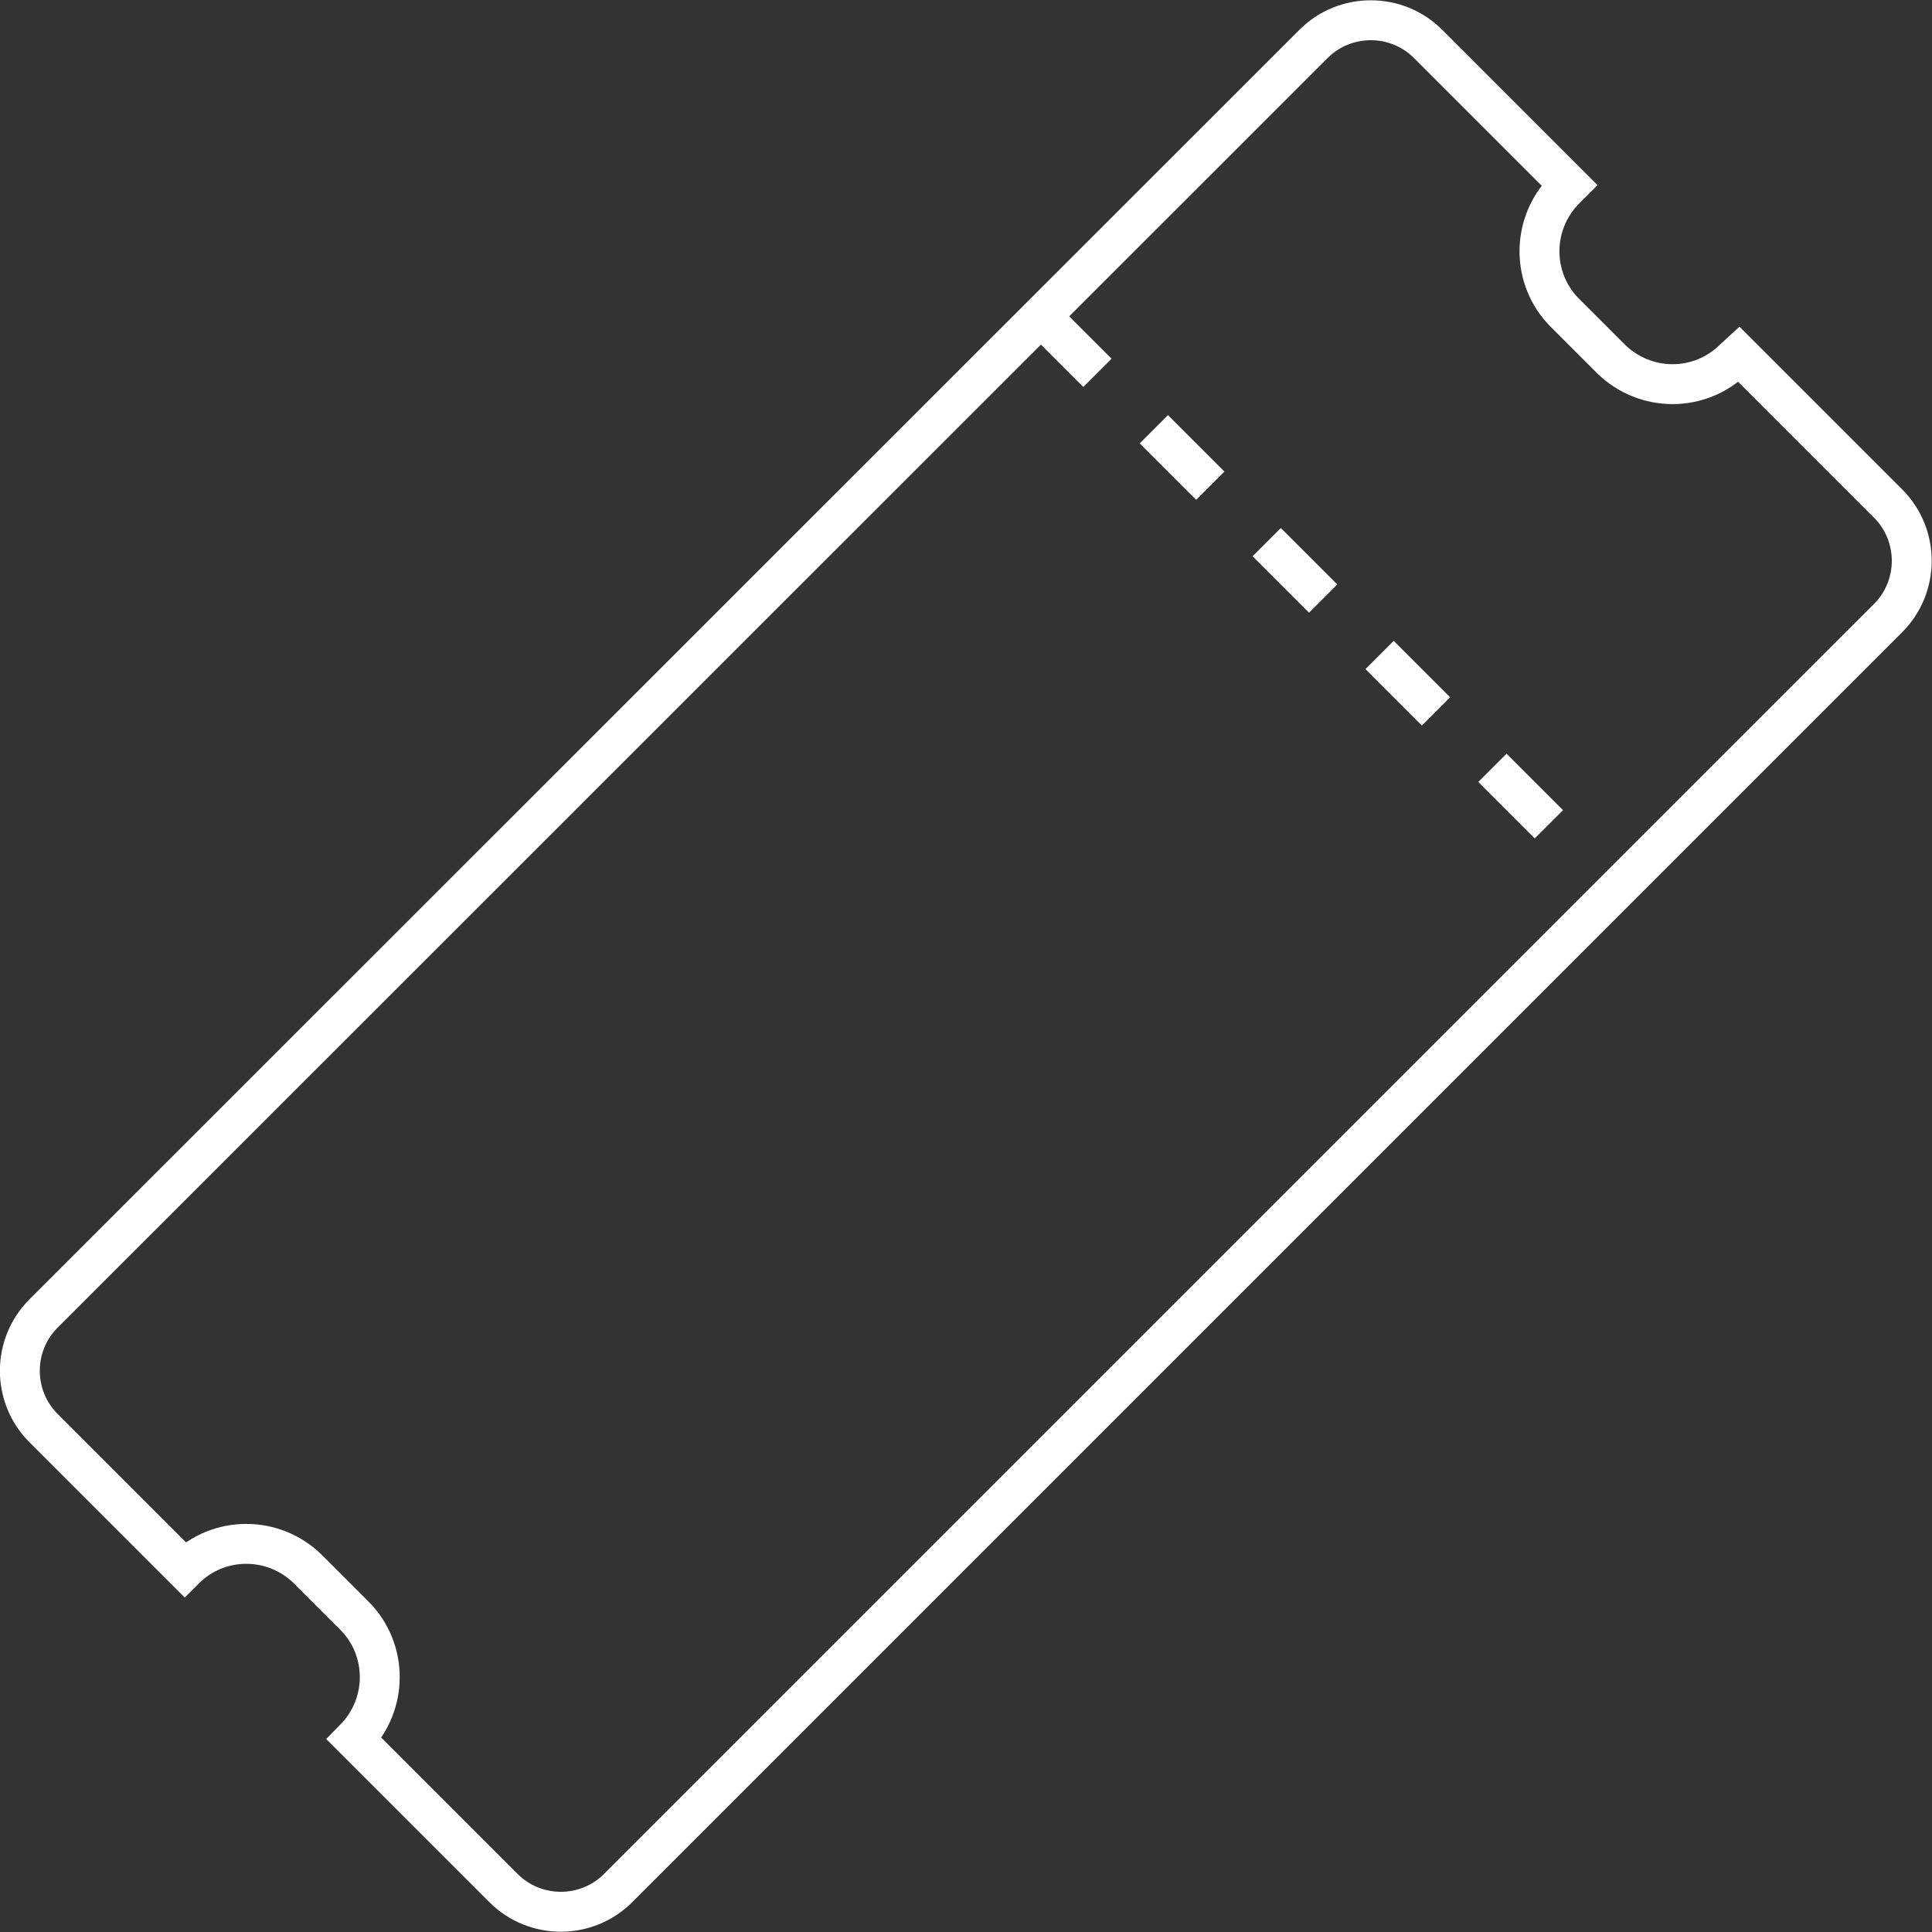 <?xml version="1.0" encoding="UTF-8"?><svg xmlns="http://www.w3.org/2000/svg" xmlns:xlink="http://www.w3.org/1999/xlink" viewBox="0 0 48.42 48.42"><rect x="0" y="0" width="48.42" height="48.42" fill="#333333" stroke="none"/><defs><style>.e,.f,.g{fill:none;}.f{stroke-dasharray:0 0 2 2;}.f,.g{stroke:#fff;stroke-miterlimit:10;}.h{clip-path:url(#d);}</style><clipPath id="d"><rect class="e" width="48.42" height="48.42"/></clipPath></defs><g id="a"/><g id="b"><g id="c"><g class="h"><path class="g" d="M40.38,9l-1.16-1.16c-.85-.85-.85-2.23,0-3.09l.11-.11-3.54-3.54c-.79-.79-2.08-.79-2.87,0L1.09,32.92c-.79,.79-.79,2.08,0,2.87l3.54,3.54c.85-.85,2.23-.85,3.09,0l1.16,1.16c.85,.85,.85,2.23,0,3.09l3.74,3.74c.79,.79,2.08,.79,2.87,0L47.32,15.49c.79-.79,.79-2.08,0-2.87l-3.74-3.74-.12,.11c-.85,.85-2.23,.85-3.09,0Z"/><line class="f" x1="26.09" y1="7.93" x2="40.68" y2="22.52"/></g></g></g></svg>